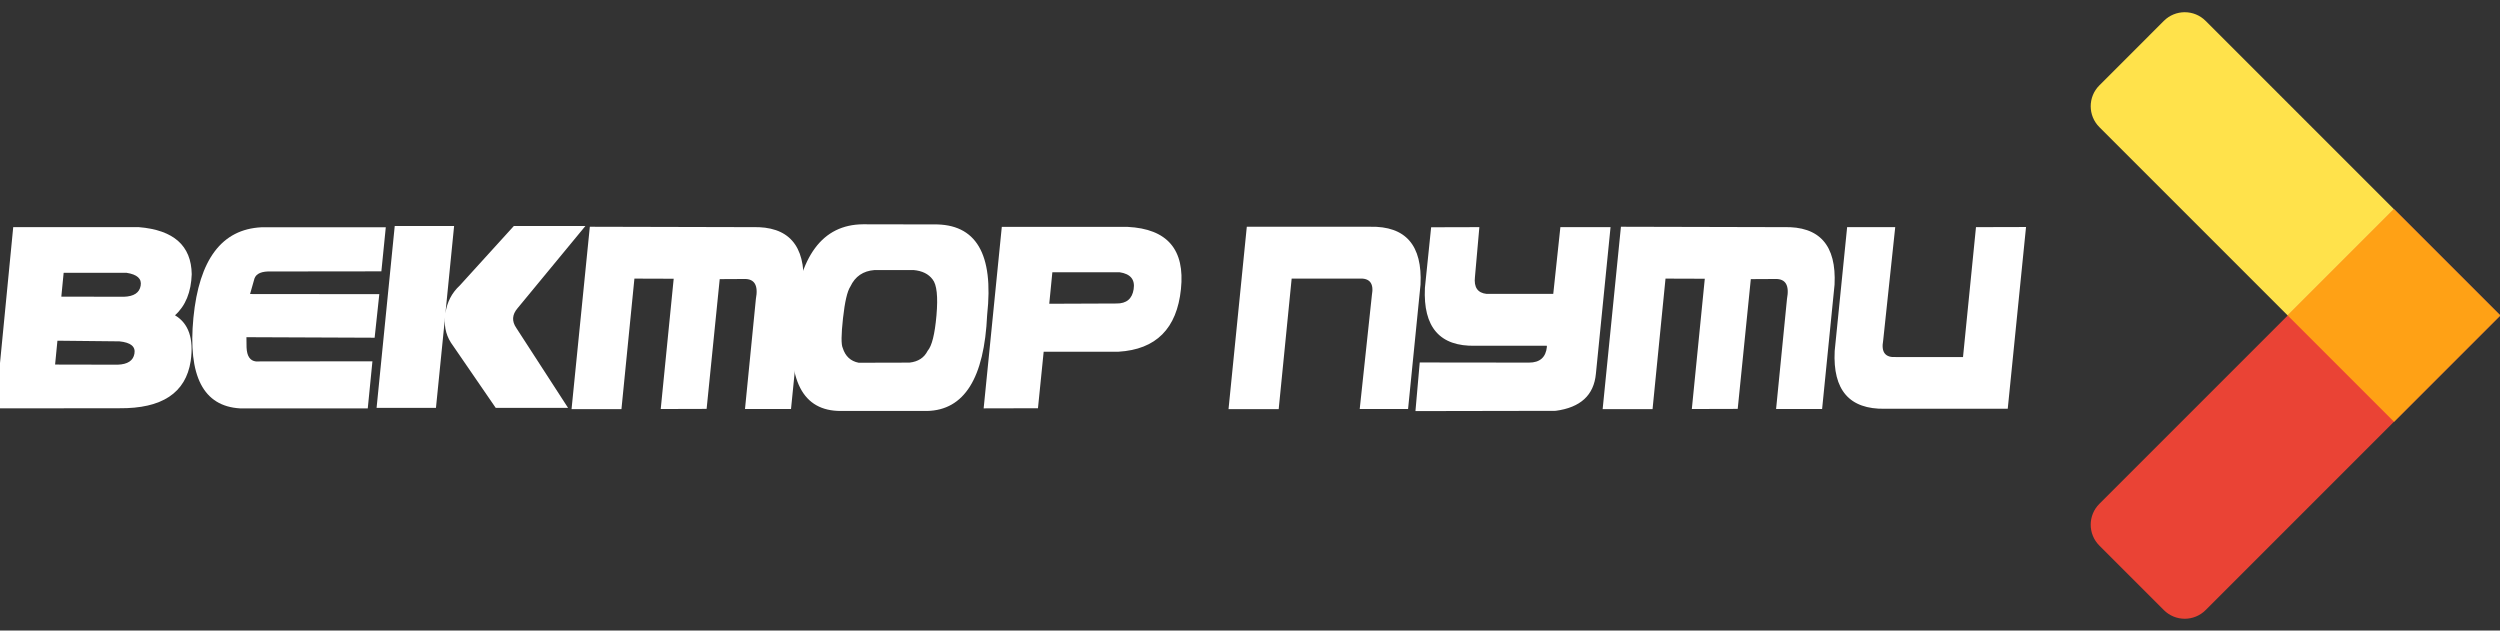 <svg width="2712" height="684" fill="none" xmlns="http://www.w3.org/2000/svg"><rect width="100%" height="100%" fill="#333333" stroke="none"/><g clip-path="url(#a)"><path d="m-4.781 443 134.156-.141c46.313.469 72.141-16.593 77.484-51.187 3.469-24.281-2.203-40.828-17.015-49.641 11.437-10.312 17.484-25.172 18.14-44.578-.468-30.937-19.593-47.953-57.375-51.047H14.344L-4.781 443Zm67.078-73.406 67.219.703c12.281 1.219 17.718 5.672 16.312 13.359-1.312 7.594-7.359 11.578-18.14 11.953l-67.922-.14 2.53-25.875Zm6.75-73.688h68.062c11.719 1.782 16.875 6.469 15.469 14.063-1.312 7.593-7.359 11.578-18.14 11.953l-67.922-.141 2.53-25.875Z" fill="#fff"/><path d="M398.953 443H260.297c-39.75-2.344-56.578-35.109-50.485-98.297 6.188-63.281 30.797-96 73.829-98.156H418.5l-4.781 47.812-119.531.141c-10.126-.375-16.172 2.156-18.141 7.594l-4.781 16.875 140.203.14-5.063 47.25-139.078-.562.141 11.109c.375 9.375 3.75 14.438 10.125 15.188l126.422-.141L398.953 443ZM428.203 245.141h64.406l-9.421 94.781c1.687-12.094 6.89-22.172 15.609-30.234l58.641-64.547h77.624l-73.687 89.297c-5.906 6.937-6.328 14.062-1.266 21.374l56.11 86.626H537.75l-46.266-67.36c-6.937-9.187-9.843-19.453-8.718-30.797l-9.844 98.157h-64.406l19.687-197.297ZM620.016 443.844l19.828-197.86 176.484.422c39-1.125 57.422 19.688 55.266 62.438l-13.5 134.859h-49.922l11.812-119.391c2.813-14.812-1.453-22.031-12.796-21.656l-26.438.141-14.203 140.765-49.781.141 14.062-141.328-42.609-.141-14.063 141.61h-54.14Z" fill="#fff"/><path d="M1005.61 445.812h-93.376c-41.531.188-58.828-33.234-51.89-100.265 6.468-67.781 31.734-101.859 75.797-102.235l76.639.141c46.03-.844 65.39 31.875 58.08 98.156-3.09 68.625-24.84 103.36-65.25 104.203Zm-83.11-135c-3.375 5.063-6.047 16.547-8.016 34.454-1.968 17.812-2.062 28.546-.281 32.203 2.813 9 8.578 14.343 17.297 16.031l55.125-.141c9.375-1.031 15.935-5.297 19.685-12.797 4.6-5.25 7.78-18.046 9.57-38.39 1.78-20.438.37-33.469-4.22-39.094-4.41-5.906-11.25-9.281-20.535-10.125h-42.469c-12.281.938-21 6.891-26.156 17.859ZM1067.06 443l58.92-.141 6.19-61.312h81.14c40.78-2.438 63.38-25.078 67.78-67.922 4.5-42.844-14.76-65.344-57.79-67.5h-136.55L1067.06 443Zm74.53-147.656h72.99c11.81 1.781 16.87 7.922 15.19 18.422-1.6 10.406-7.79 15.562-18.57 15.468l-72.98.282 3.37-34.172ZM1332.7 443.844l19.83-197.86h133.74c38.62-.843 56.85 20.11 54.7 62.86l-13.5 134.859h-52.45l13.21-123.609c2.35-12.75-2.39-18.703-14.2-17.86h-72.84l-14.07 141.61h-54.42ZM1747.12 246.406l-15.89 159.047c-2.15 23.25-16.73 36.656-43.73 40.219l-152.02.281 4.64-52.734 118.55.14c11.81 0 18.28-5.718 19.41-17.156l-.14-1.125h-77.49c-38.53.938-56.76-20.016-54.7-62.859l6.75-65.672 52.31-.141-4.78 54c-1.31 11.25 2.91 17.391 12.66 18.422h72.28l7.73-72.422h54.42ZM1738.55 443.844l19.83-197.86 176.48.422c39-1.125 57.42 19.688 55.26 62.438l-13.5 134.859h-49.92l11.82-119.391c2.81-14.812-1.46-22.031-12.8-21.656l-26.44.141-14.2 140.765-49.78.141 14.06-141.328-42.61-.141-14.06 141.61h-54.14ZM2197.83 246.266 2178 443.422h-133.17c-38.53.75-56.72-20.156-54.56-62.719l13.5-134.297h52.17l-13.08 123.047c-2.34 12.75 2.34 18.703 14.06 17.859h72.56l14.07-140.906 54.28-.14Z" fill="#fff"/><path d="M2347.37 22.627c12.5-12.496 32.76-12.496 45.26 0l319.61 319.613-115.26 115.258-319.61-319.612c-12.5-12.497-12.5-32.758 0-45.255l70-70.004Z" fill="#FFE24B"/><path d="M2277.37 591.849c-12.5-12.497-12.5-32.758 0-45.255l319.61-319.612 115.26 115.258-319.61 319.612c-12.5 12.497-32.76 12.497-45.26 0l-70-70.003Z" fill="#EA4335"/><path d="m2481.68 342.192 115.28-115.275 115.28 115.282-115.28 115.274-115.28-115.281Z" fill="#FFA115"/></g><defs><clipPath id="a"><path fill="#fff" d="M0 0h2712v684H0z"/></clipPath></defs></svg>
